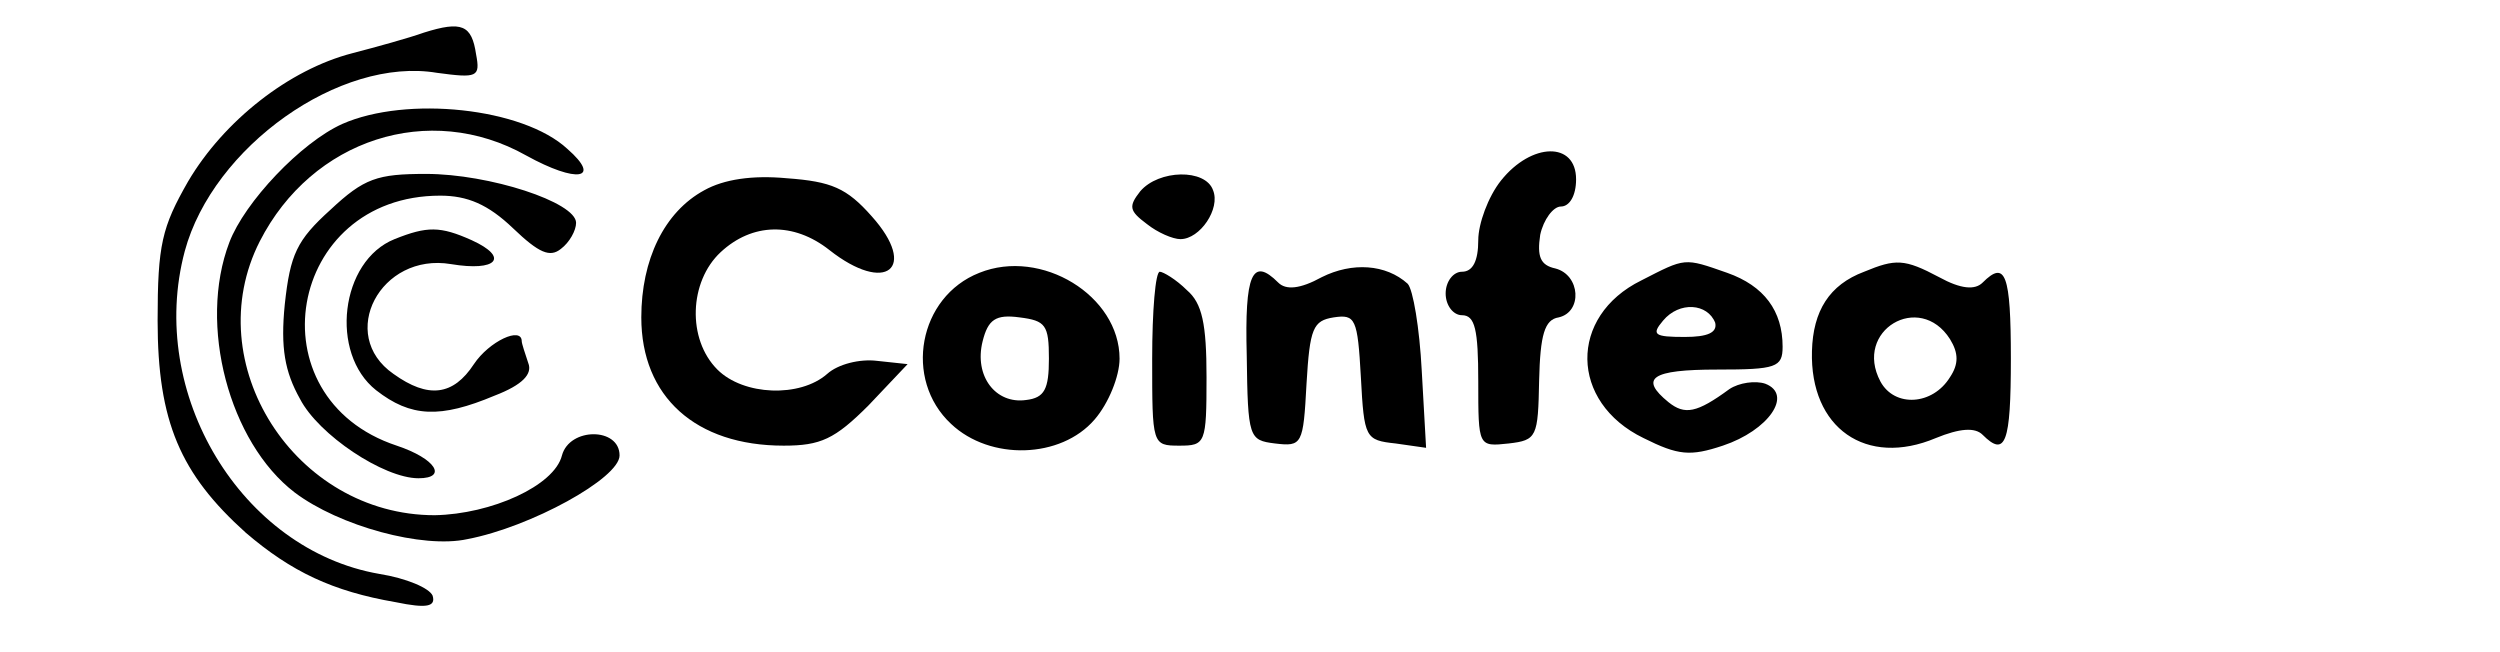 <svg xmlns="http://www.w3.org/2000/svg" version="1.0" width="306.667" height="80" viewBox="0 0 230 60"><path d="M39 3c-1.4.5-4.3 1.3-6.6 1.9-5.8 1.5-11.8 6.2-15.1 11.8-2.4 4.2-2.8 5.8-2.8 12.8 0 9.3 2.1 14.1 8.1 19.5 4.2 3.6 8 5.4 13.8 6.4 2.9.6 3.7.4 3.4-.6-.3-.7-2.4-1.6-4.9-2C22.2 50.6 13.5 36.2 17 23.1c2.6-9.6 14.3-17.9 23.2-16.4 3.7.5 4 .4 3.6-1.7-.4-2.7-1.3-3.1-4.8-2z"/><path d="M31.5 11.4c-3.8 1.7-9 7.2-10.4 10.9-2.9 7.6 0 18.4 6 23 4.1 3.1 11.8 5.2 15.9 4.3 5.8-1.1 14-5.6 14-7.7 0-2.6-4.6-2.6-5.3 0-.7 2.8-6.5 5.4-11.7 5.5-12.9 0-21.8-14-16.1-25.2 4.8-9.4 15.6-12.9 24.5-7.9 4.7 2.6 7 2.2 3.8-.6-4.1-3.8-14.8-4.9-20.7-2.3zM138.1 16.6c-1.2 1.5-2.1 4-2.1 5.5 0 1.9-.5 2.9-1.5 2.9-.8 0-1.5.9-1.5 2s.7 2 1.5 2c1.2 0 1.5 1.3 1.5 6.1 0 6 0 6 2.8 5.7 2.6-.3 2.7-.6 2.8-5.8.1-4.2.5-5.6 1.8-5.8 2.2-.5 2-3.9-.3-4.5-1.4-.3-1.7-1.1-1.4-3.1.3-1.4 1.2-2.6 1.9-2.6.8 0 1.4-1 1.4-2.5 0-3.5-4.1-3.4-6.9.1z"/><path d="M30.4 19.3c-3.1 2.8-3.7 4.1-4.2 8.7-.4 4 0 6.2 1.4 8.7C29.3 40 35.3 44 38.5 44c2.7 0 1.6-1.8-2-3-13.3-4.4-10.1-23 4-23 2.5 0 4.4.8 6.7 3 2.4 2.3 3.4 2.7 4.4 1.9.8-.6 1.4-1.7 1.4-2.4 0-1.9-8-4.5-13.8-4.5-4.5 0-5.7.4-8.8 3.3zM64.8 17.5c-3.7 2-5.8 6.4-5.8 11.7C59 36.5 64 41 72.1 41c3.4 0 4.7-.6 7.8-3.7l3.6-3.8-2.8-.3c-1.6-.2-3.6.3-4.6 1.2-2.5 2.2-7.7 2-10.1-.4-2.8-2.8-2.6-8.1.3-10.8 2.9-2.7 6.7-2.8 10-.2 5.2 4.1 8.2 1.7 3.9-3.1-2.3-2.6-3.7-3.2-7.8-3.5-3.2-.3-5.8.1-7.6 1.1zM104.9 17.6c-1.1 1.4-1 1.8.6 3 1 .8 2.4 1.4 3.1 1.4 1.8 0 3.7-2.8 3-4.5-.7-2-5-1.9-6.7.1z"/><path d="M36.3 22c-5 2-6 10.5-1.7 13.9 3.2 2.5 5.9 2.6 10.9.5 2.6-1 3.5-2 3.1-3-.3-.9-.6-1.8-.6-2 0-1.4-3 0-4.4 2.1-1.9 2.9-4.2 3.2-7.4.9-5.2-3.6-1.2-11.2 5.3-10.1 4.2.7 5.4-.6 1.9-2.2-2.9-1.3-4.1-1.3-7.1-.1zM90.1 25.1c-5.6 2.2-7 9.8-2.6 13.9 3.6 3.4 10.1 3.2 13.2-.4 1.3-1.5 2.3-4 2.3-5.6 0-5.8-7.2-10.2-12.9-7.9zm6.4 7.9c0 2.8-.4 3.6-2.1 3.8-2.8.4-4.8-2.2-4-5.4.5-2 1.2-2.5 3.4-2.2 2.4.3 2.7.7 2.7 3.8zM121.6 25.5c-2 1.1-3.3 1.2-4 .5-2.4-2.4-3.1-.8-2.9 6.7.1 7.6.2 7.8 2.6 8.1 2.5.3 2.6.1 2.9-5.5.3-5.1.6-5.8 2.5-6.1 2-.3 2.2.1 2.5 5.5.3 5.6.4 5.8 3.2 6.1l2.8.4-.4-7.1c-.2-3.9-.8-7.5-1.3-8-2-1.8-5.1-2-7.9-.6zM151 25.8c-6.7 3.3-6.6 11.2.2 14.5 3.2 1.6 4.3 1.7 7.3.7 4.2-1.4 6.5-4.7 3.9-5.7-.9-.3-2.4-.1-3.3.5-3 2.2-4.1 2.4-5.6 1.2-2.7-2.2-1.6-3 4.5-3 5.4 0 6-.2 6-2.1 0-3.3-1.7-5.6-5.1-6.8-4-1.4-3.8-1.4-7.9.7zm6.8 3.9c.2.9-.7 1.3-2.8 1.3-2.8 0-3.1-.2-2-1.5 1.5-1.8 4.1-1.6 4.8.2zM171.5 25c-3.2 1.2-4.7 3.6-4.8 7.3-.2 7.1 5 10.7 11.4 8 2.2-.9 3.6-1 4.3-.3 2.1 2.1 2.6.8 2.6-7s-.5-9.1-2.6-7c-.7.7-2 .6-4-.5-3.2-1.7-4-1.7-6.9-.5zm7.9 6.2c.8 1.3.8 2.3 0 3.5-1.6 2.6-5.1 2.8-6.4.4-2.5-4.7 3.6-8.3 6.4-3.9zM106 33c0 7.9 0 8 2.5 8 2.4 0 2.5-.2 2.5-6.3 0-4.9-.4-6.8-1.8-8-1-1-2.2-1.7-2.5-1.7-.4 0-.7 3.6-.7 8z"/></svg>